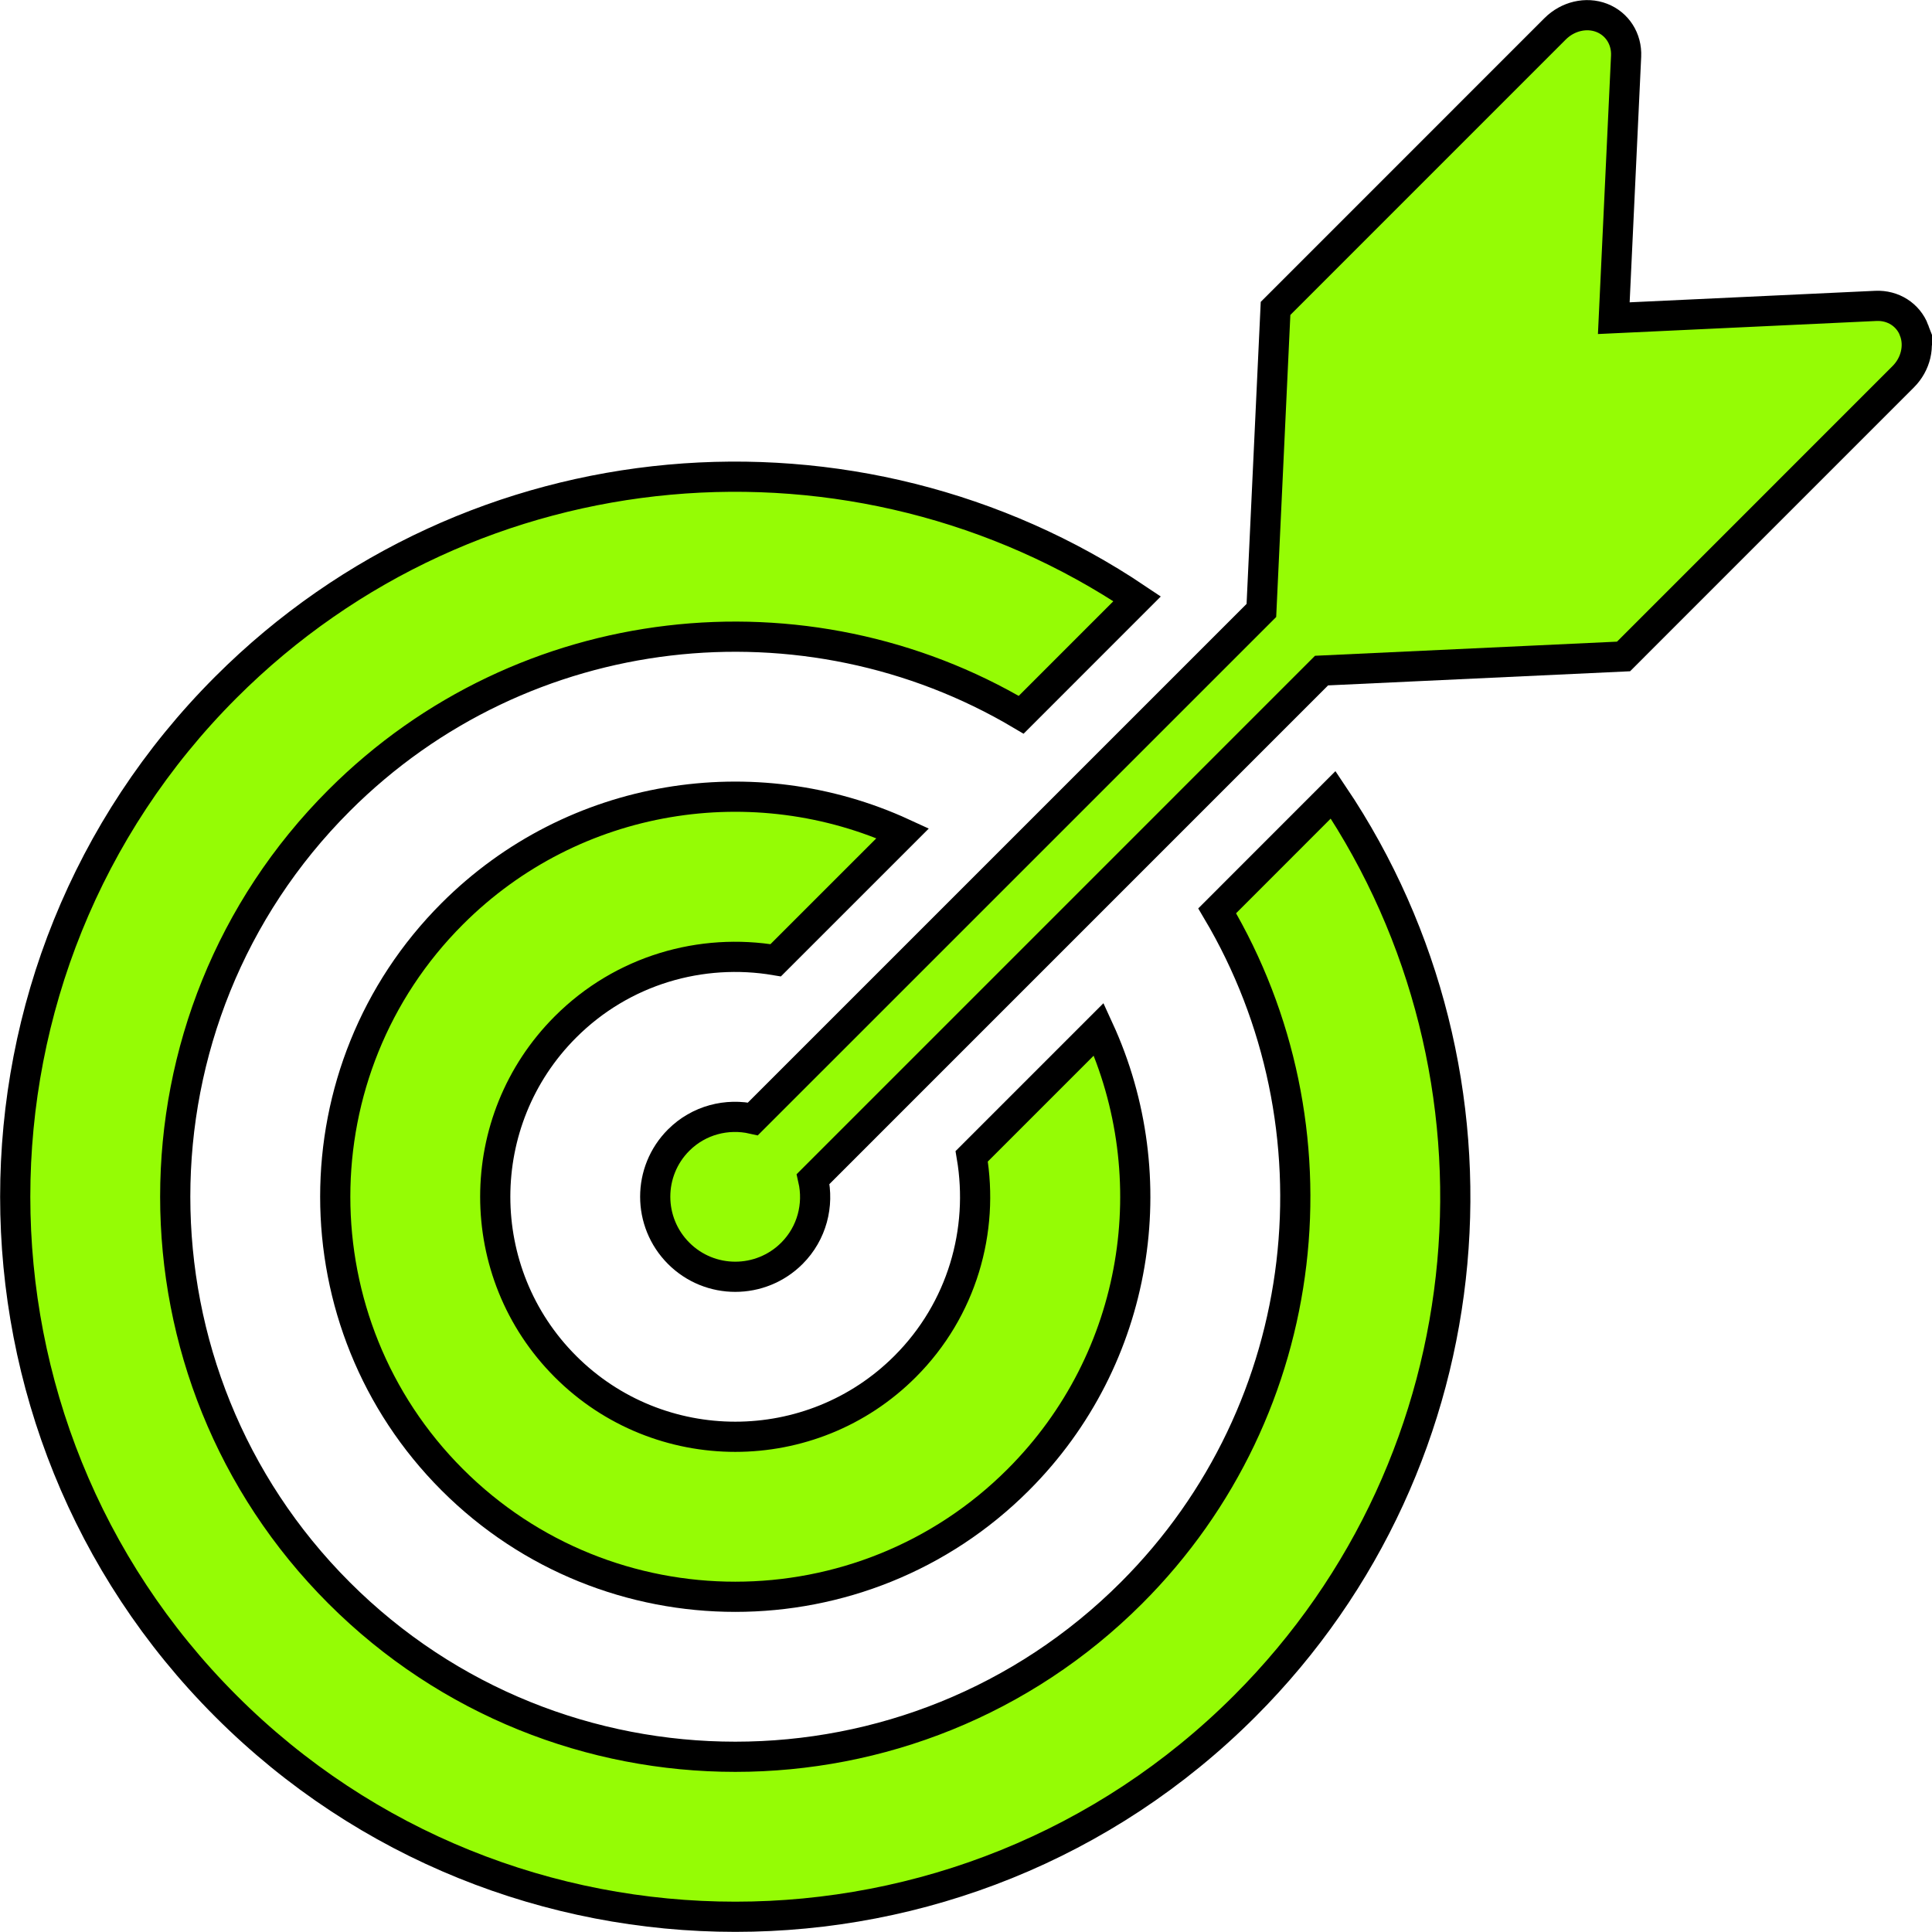<svg width="64" height="64" xmlns="http://www.w3.org/2000/svg">
 <g id="Layer_1">
  <title>Layer 1</title>
  <g stroke="null">
   <g stroke="null">
    <path stroke="null" fill="#95fc05" d="m25.696,31.81l4.209,-4.208c-4.898,-2.251 -10.894,-1.363 -14.923,2.667c-5.169,5.168 -5.169,13.58 0,18.75c5.168,5.169 13.581,5.169 18.749,0c4.029,-4.029 4.917,-10.026 2.667,-14.924l-4.209,4.209c0.416,2.458 -0.314,5.072 -2.207,6.964c-3.102,3.103 -8.148,3.103 -11.25,0c-3.102,-3.102 -3.102,-8.148 0,-11.249c1.893,-1.894 4.507,-2.625 6.964,-2.209z" class="st0"/>
    <path stroke="null" fill="#95fc05" d="m40.321,30.172c4.223,7.121 3.278,16.479 -2.839,22.595c-7.238,7.238 -19.012,7.238 -26.249,0c-7.238,-7.237 -7.238,-19.012 0,-26.25c6.115,-6.116 15.475,-7.061 22.595,-2.839l3.841,-3.842c-9.275,-6.237 -21.993,-5.262 -30.186,2.93c-9.305,9.304 -9.305,24.446 0,33.75c9.305,9.306 24.445,9.306 33.75,0c8.194,-8.193 9.168,-20.911 2.929,-30.187l-3.841,3.843z" class="st0"/>
    <path stroke="null" fill="#95fc05" d="m63.408,10.941c-0.198,-0.516 -0.699,-0.834 -1.267,-0.808l-8.682,0.407l0.408,-8.681c0.025,-0.569 -0.293,-1.068 -0.809,-1.268c-0.513,-0.198 -1.122,-0.055 -1.54,0.361l-9.264,9.265l-0.469,10.005l-16.843,16.842c-0.857,-0.194 -1.792,0.036 -2.46,0.703c-1.036,1.036 -1.036,2.714 0,3.751c1.035,1.036 2.714,1.036 3.751,0c0.667,-0.668 0.898,-1.603 0.703,-2.461l16.842,-16.843l10.004,-0.468l9.265,-9.266c0.417,-0.417 0.559,-1.024 0.36,-1.539z" class="st0"/>
   </g>
  </g>
 </g>

</svg>